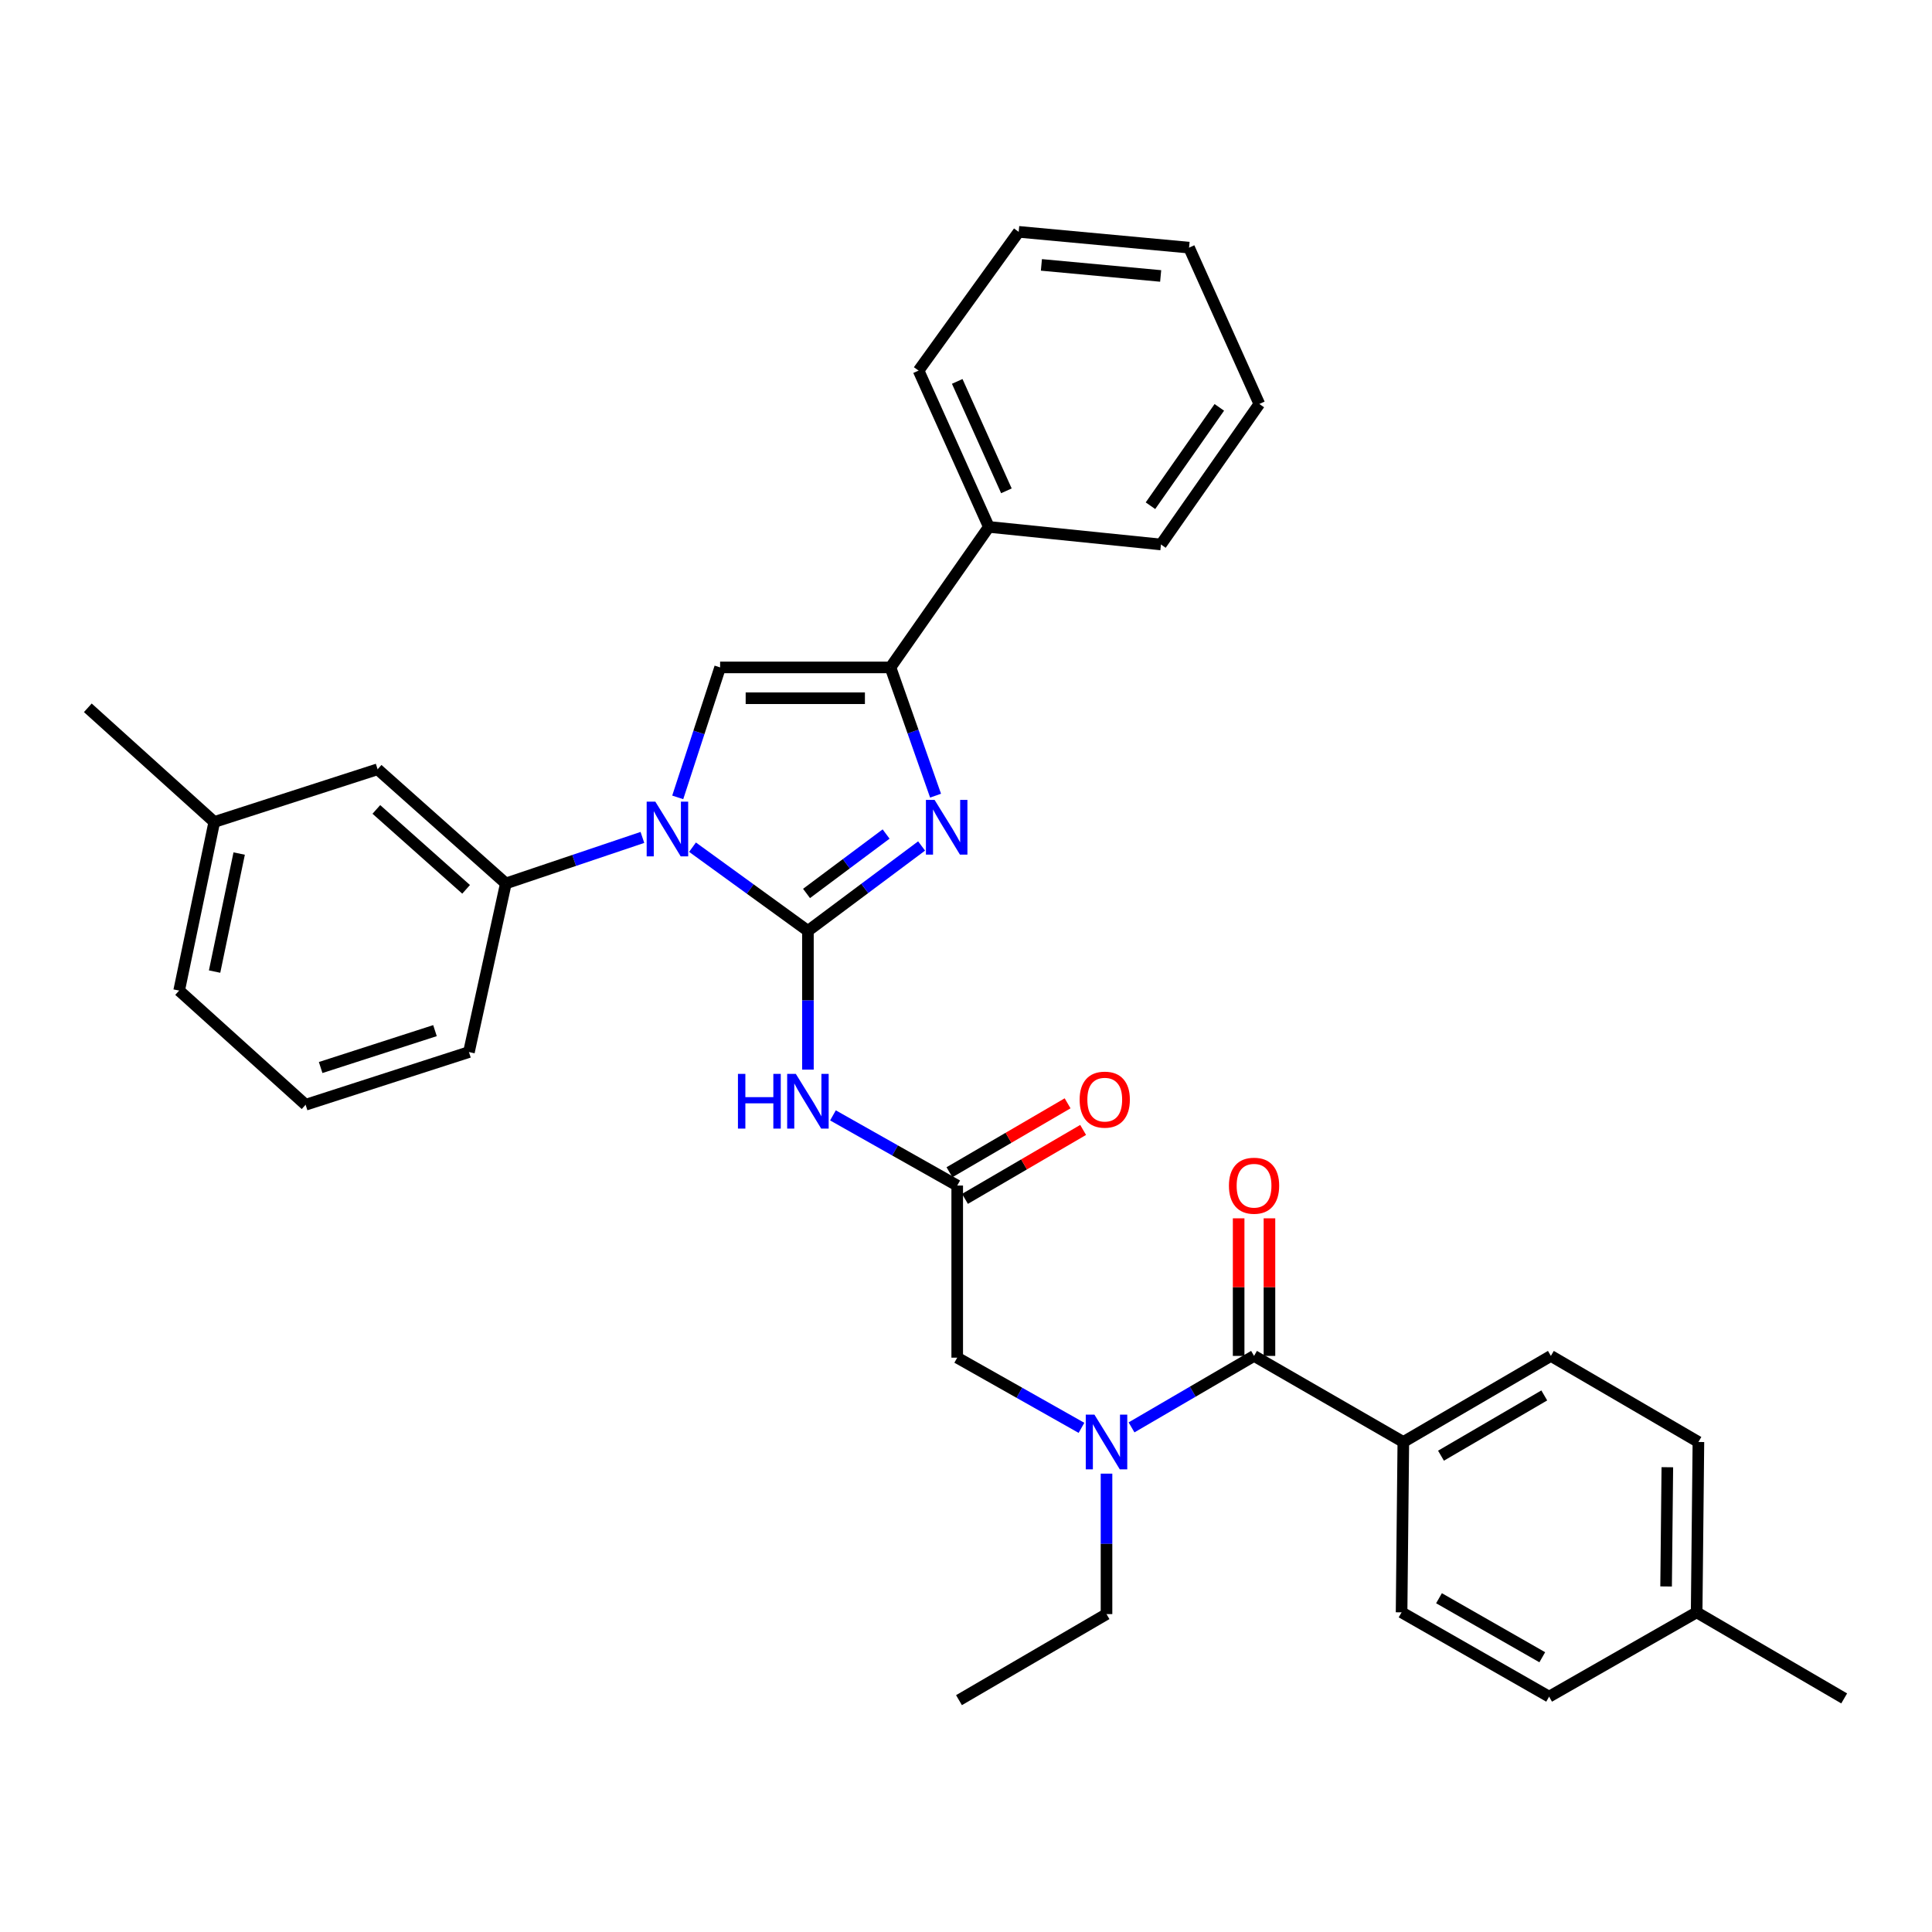 <?xml version='1.0' encoding='iso-8859-1'?>
<svg version='1.1' baseProfile='full'
              xmlns='http://www.w3.org/2000/svg'
                      xmlns:rdkit='http://www.rdkit.org/xml'
                      xmlns:xlink='http://www.w3.org/1999/xlink'
                  xml:space='preserve'
width='1000px' height='1000px' viewBox='0 0 1000 1000'>
<!-- END OF HEADER -->
<rect style='opacity:1.0;fill:#FFFFFF;stroke:none' width='1000' height='1000' x='0' y='0'> </rect>
<path class='bond-0' d='M 559.771,739.05 L 527.613,720.889' style='fill:none;fill-rule:evenodd;stroke:#0000FF;stroke-width:6px;stroke-linecap:butt;stroke-linejoin:miter;stroke-opacity:1' />
<path class='bond-0' d='M 527.613,720.889 L 495.454,702.728' style='fill:none;fill-rule:evenodd;stroke:#000000;stroke-width:6px;stroke-linecap:butt;stroke-linejoin:miter;stroke-opacity:1' />
<path class='bond-1' d='M 585.68,738.812 L 617.387,720.314' style='fill:none;fill-rule:evenodd;stroke:#0000FF;stroke-width:6px;stroke-linecap:butt;stroke-linejoin:miter;stroke-opacity:1' />
<path class='bond-1' d='M 617.387,720.314 L 649.093,701.815' style='fill:none;fill-rule:evenodd;stroke:#000000;stroke-width:6px;stroke-linecap:butt;stroke-linejoin:miter;stroke-opacity:1' />
<path class='bond-2' d='M 572.73,762.755 L 572.73,799.105' style='fill:none;fill-rule:evenodd;stroke:#0000FF;stroke-width:6px;stroke-linecap:butt;stroke-linejoin:miter;stroke-opacity:1' />
<path class='bond-2' d='M 572.73,799.105 L 572.73,835.455' style='fill:none;fill-rule:evenodd;stroke:#000000;stroke-width:6px;stroke-linecap:butt;stroke-linejoin:miter;stroke-opacity:1' />
<path class='bond-3' d='M 726.36,746.368 L 802.732,701.815' style='fill:none;fill-rule:evenodd;stroke:#000000;stroke-width:6px;stroke-linecap:butt;stroke-linejoin:miter;stroke-opacity:1' />
<path class='bond-3' d='M 745.853,753.462 L 799.313,722.275' style='fill:none;fill-rule:evenodd;stroke:#000000;stroke-width:6px;stroke-linecap:butt;stroke-linejoin:miter;stroke-opacity:1' />
<path class='bond-4' d='M 726.36,746.368 L 725.456,834.543' style='fill:none;fill-rule:evenodd;stroke:#000000;stroke-width:6px;stroke-linecap:butt;stroke-linejoin:miter;stroke-opacity:1' />
<path class='bond-5' d='M 726.36,746.368 L 649.093,701.815' style='fill:none;fill-rule:evenodd;stroke:#000000;stroke-width:6px;stroke-linecap:butt;stroke-linejoin:miter;stroke-opacity:1' />
<path class='bond-6' d='M 657.068,701.815 L 657.068,666.21' style='fill:none;fill-rule:evenodd;stroke:#000000;stroke-width:6px;stroke-linecap:butt;stroke-linejoin:miter;stroke-opacity:1' />
<path class='bond-6' d='M 657.068,666.21 L 657.068,630.605' style='fill:none;fill-rule:evenodd;stroke:#FF0000;stroke-width:6px;stroke-linecap:butt;stroke-linejoin:miter;stroke-opacity:1' />
<path class='bond-6' d='M 641.118,701.815 L 641.118,666.21' style='fill:none;fill-rule:evenodd;stroke:#000000;stroke-width:6px;stroke-linecap:butt;stroke-linejoin:miter;stroke-opacity:1' />
<path class='bond-6' d='M 641.118,666.21 L 641.118,630.605' style='fill:none;fill-rule:evenodd;stroke:#FF0000;stroke-width:6px;stroke-linecap:butt;stroke-linejoin:miter;stroke-opacity:1' />
<path class='bond-7' d='M 802.732,701.815 L 879.095,746.368' style='fill:none;fill-rule:evenodd;stroke:#000000;stroke-width:6px;stroke-linecap:butt;stroke-linejoin:miter;stroke-opacity:1' />
<path class='bond-8' d='M 725.456,834.543 L 801.819,878.182' style='fill:none;fill-rule:evenodd;stroke:#000000;stroke-width:6px;stroke-linecap:butt;stroke-linejoin:miter;stroke-opacity:1' />
<path class='bond-8' d='M 744.824,827.241 L 798.279,857.789' style='fill:none;fill-rule:evenodd;stroke:#000000;stroke-width:6px;stroke-linecap:butt;stroke-linejoin:miter;stroke-opacity:1' />
<path class='bond-9' d='M 572.73,835.455 L 496.367,879.999' style='fill:none;fill-rule:evenodd;stroke:#000000;stroke-width:6px;stroke-linecap:butt;stroke-linejoin:miter;stroke-opacity:1' />
<path class='bond-10' d='M 431.137,577.319 L 463.296,595.48' style='fill:none;fill-rule:evenodd;stroke:#0000FF;stroke-width:6px;stroke-linecap:butt;stroke-linejoin:miter;stroke-opacity:1' />
<path class='bond-10' d='M 463.296,595.48 L 495.454,613.641' style='fill:none;fill-rule:evenodd;stroke:#000000;stroke-width:6px;stroke-linecap:butt;stroke-linejoin:miter;stroke-opacity:1' />
<path class='bond-11' d='M 418.179,553.636 L 418.179,517.727' style='fill:none;fill-rule:evenodd;stroke:#0000FF;stroke-width:6px;stroke-linecap:butt;stroke-linejoin:miter;stroke-opacity:1' />
<path class='bond-11' d='M 418.179,517.727 L 418.179,481.817' style='fill:none;fill-rule:evenodd;stroke:#000000;stroke-width:6px;stroke-linecap:butt;stroke-linejoin:miter;stroke-opacity:1' />
<path class='bond-12' d='M 499.473,620.529 L 530.05,602.69' style='fill:none;fill-rule:evenodd;stroke:#000000;stroke-width:6px;stroke-linecap:butt;stroke-linejoin:miter;stroke-opacity:1' />
<path class='bond-12' d='M 530.05,602.69 L 560.626,584.851' style='fill:none;fill-rule:evenodd;stroke:#FF0000;stroke-width:6px;stroke-linecap:butt;stroke-linejoin:miter;stroke-opacity:1' />
<path class='bond-12' d='M 491.436,606.753 L 522.012,588.913' style='fill:none;fill-rule:evenodd;stroke:#000000;stroke-width:6px;stroke-linecap:butt;stroke-linejoin:miter;stroke-opacity:1' />
<path class='bond-12' d='M 522.012,588.913 L 552.588,571.074' style='fill:none;fill-rule:evenodd;stroke:#FF0000;stroke-width:6px;stroke-linecap:butt;stroke-linejoin:miter;stroke-opacity:1' />
<path class='bond-13' d='M 495.454,613.641 L 495.454,702.728' style='fill:none;fill-rule:evenodd;stroke:#000000;stroke-width:6px;stroke-linecap:butt;stroke-linejoin:miter;stroke-opacity:1' />
<path class='bond-14' d='M 358.443,438.502 L 388.311,460.16' style='fill:none;fill-rule:evenodd;stroke:#0000FF;stroke-width:6px;stroke-linecap:butt;stroke-linejoin:miter;stroke-opacity:1' />
<path class='bond-14' d='M 388.311,460.16 L 418.179,481.817' style='fill:none;fill-rule:evenodd;stroke:#000000;stroke-width:6px;stroke-linecap:butt;stroke-linejoin:miter;stroke-opacity:1' />
<path class='bond-15' d='M 350.793,412.727 L 361.762,379.092' style='fill:none;fill-rule:evenodd;stroke:#0000FF;stroke-width:6px;stroke-linecap:butt;stroke-linejoin:miter;stroke-opacity:1' />
<path class='bond-15' d='M 361.762,379.092 L 372.731,345.457' style='fill:none;fill-rule:evenodd;stroke:#000000;stroke-width:6px;stroke-linecap:butt;stroke-linejoin:miter;stroke-opacity:1' />
<path class='bond-16' d='M 332.511,433.449 L 297.165,445.361' style='fill:none;fill-rule:evenodd;stroke:#0000FF;stroke-width:6px;stroke-linecap:butt;stroke-linejoin:miter;stroke-opacity:1' />
<path class='bond-16' d='M 297.165,445.361 L 261.82,457.273' style='fill:none;fill-rule:evenodd;stroke:#000000;stroke-width:6px;stroke-linecap:butt;stroke-linejoin:miter;stroke-opacity:1' />
<path class='bond-17' d='M 418.179,481.817 L 447.597,459.847' style='fill:none;fill-rule:evenodd;stroke:#000000;stroke-width:6px;stroke-linecap:butt;stroke-linejoin:miter;stroke-opacity:1' />
<path class='bond-17' d='M 447.597,459.847 L 477.015,437.877' style='fill:none;fill-rule:evenodd;stroke:#0000FF;stroke-width:6px;stroke-linecap:butt;stroke-linejoin:miter;stroke-opacity:1' />
<path class='bond-17' d='M 417.46,462.447 L 438.053,447.068' style='fill:none;fill-rule:evenodd;stroke:#000000;stroke-width:6px;stroke-linecap:butt;stroke-linejoin:miter;stroke-opacity:1' />
<path class='bond-17' d='M 438.053,447.068 L 458.646,431.689' style='fill:none;fill-rule:evenodd;stroke:#0000FF;stroke-width:6px;stroke-linecap:butt;stroke-linejoin:miter;stroke-opacity:1' />
<path class='bond-18' d='M 484.246,411.83 L 472.576,378.644' style='fill:none;fill-rule:evenodd;stroke:#0000FF;stroke-width:6px;stroke-linecap:butt;stroke-linejoin:miter;stroke-opacity:1' />
<path class='bond-18' d='M 472.576,378.644 L 460.906,345.457' style='fill:none;fill-rule:evenodd;stroke:#000000;stroke-width:6px;stroke-linecap:butt;stroke-linejoin:miter;stroke-opacity:1' />
<path class='bond-19' d='M 460.906,345.457 L 511.82,272.727' style='fill:none;fill-rule:evenodd;stroke:#000000;stroke-width:6px;stroke-linecap:butt;stroke-linejoin:miter;stroke-opacity:1' />
<path class='bond-20' d='M 460.906,345.457 L 372.731,345.457' style='fill:none;fill-rule:evenodd;stroke:#000000;stroke-width:6px;stroke-linecap:butt;stroke-linejoin:miter;stroke-opacity:1' />
<path class='bond-20' d='M 447.68,361.407 L 385.957,361.407' style='fill:none;fill-rule:evenodd;stroke:#000000;stroke-width:6px;stroke-linecap:butt;stroke-linejoin:miter;stroke-opacity:1' />
<path class='bond-21' d='M 651.822,209.088 L 600.908,281.819' style='fill:none;fill-rule:evenodd;stroke:#000000;stroke-width:6px;stroke-linecap:butt;stroke-linejoin:miter;stroke-opacity:1' />
<path class='bond-21' d='M 631.119,210.851 L 595.479,261.762' style='fill:none;fill-rule:evenodd;stroke:#000000;stroke-width:6px;stroke-linecap:butt;stroke-linejoin:miter;stroke-opacity:1' />
<path class='bond-22' d='M 651.822,209.088 L 615.457,128.18' style='fill:none;fill-rule:evenodd;stroke:#000000;stroke-width:6px;stroke-linecap:butt;stroke-linejoin:miter;stroke-opacity:1' />
<path class='bond-23' d='M 615.457,128.18 L 527.274,120.001' style='fill:none;fill-rule:evenodd;stroke:#000000;stroke-width:6px;stroke-linecap:butt;stroke-linejoin:miter;stroke-opacity:1' />
<path class='bond-23' d='M 600.757,142.834 L 539.028,137.109' style='fill:none;fill-rule:evenodd;stroke:#000000;stroke-width:6px;stroke-linecap:butt;stroke-linejoin:miter;stroke-opacity:1' />
<path class='bond-24' d='M 110.91,425.453 L 92.727,512.724' style='fill:none;fill-rule:evenodd;stroke:#000000;stroke-width:6px;stroke-linecap:butt;stroke-linejoin:miter;stroke-opacity:1' />
<path class='bond-24' d='M 123.797,441.797 L 111.069,502.887' style='fill:none;fill-rule:evenodd;stroke:#000000;stroke-width:6px;stroke-linecap:butt;stroke-linejoin:miter;stroke-opacity:1' />
<path class='bond-25' d='M 110.91,425.453 L 195.452,398.18' style='fill:none;fill-rule:evenodd;stroke:#000000;stroke-width:6px;stroke-linecap:butt;stroke-linejoin:miter;stroke-opacity:1' />
<path class='bond-26' d='M 110.91,425.453 L 45.455,366.36' style='fill:none;fill-rule:evenodd;stroke:#000000;stroke-width:6px;stroke-linecap:butt;stroke-linejoin:miter;stroke-opacity:1' />
<path class='bond-27' d='M 92.727,512.724 L 158.183,571.817' style='fill:none;fill-rule:evenodd;stroke:#000000;stroke-width:6px;stroke-linecap:butt;stroke-linejoin:miter;stroke-opacity:1' />
<path class='bond-28' d='M 158.183,571.817 L 242.724,544.544' style='fill:none;fill-rule:evenodd;stroke:#000000;stroke-width:6px;stroke-linecap:butt;stroke-linejoin:miter;stroke-opacity:1' />
<path class='bond-28' d='M 165.967,552.547 L 225.146,533.455' style='fill:none;fill-rule:evenodd;stroke:#000000;stroke-width:6px;stroke-linecap:butt;stroke-linejoin:miter;stroke-opacity:1' />
<path class='bond-29' d='M 242.724,544.544 L 261.82,457.273' style='fill:none;fill-rule:evenodd;stroke:#000000;stroke-width:6px;stroke-linecap:butt;stroke-linejoin:miter;stroke-opacity:1' />
<path class='bond-30' d='M 261.82,457.273 L 195.452,398.18' style='fill:none;fill-rule:evenodd;stroke:#000000;stroke-width:6px;stroke-linecap:butt;stroke-linejoin:miter;stroke-opacity:1' />
<path class='bond-30' d='M 241.258,460.321 L 194.8,418.956' style='fill:none;fill-rule:evenodd;stroke:#000000;stroke-width:6px;stroke-linecap:butt;stroke-linejoin:miter;stroke-opacity:1' />
<path class='bond-31' d='M 527.274,120.001 L 475.455,191.819' style='fill:none;fill-rule:evenodd;stroke:#000000;stroke-width:6px;stroke-linecap:butt;stroke-linejoin:miter;stroke-opacity:1' />
<path class='bond-32' d='M 475.455,191.819 L 511.82,272.727' style='fill:none;fill-rule:evenodd;stroke:#000000;stroke-width:6px;stroke-linecap:butt;stroke-linejoin:miter;stroke-opacity:1' />
<path class='bond-32' d='M 495.458,197.416 L 520.913,254.052' style='fill:none;fill-rule:evenodd;stroke:#000000;stroke-width:6px;stroke-linecap:butt;stroke-linejoin:miter;stroke-opacity:1' />
<path class='bond-33' d='M 511.82,272.727 L 600.908,281.819' style='fill:none;fill-rule:evenodd;stroke:#000000;stroke-width:6px;stroke-linecap:butt;stroke-linejoin:miter;stroke-opacity:1' />
<path class='bond-34' d='M 801.819,878.182 L 878.182,834.543' style='fill:none;fill-rule:evenodd;stroke:#000000;stroke-width:6px;stroke-linecap:butt;stroke-linejoin:miter;stroke-opacity:1' />
<path class='bond-35' d='M 879.095,746.368 L 878.182,834.543' style='fill:none;fill-rule:evenodd;stroke:#000000;stroke-width:6px;stroke-linecap:butt;stroke-linejoin:miter;stroke-opacity:1' />
<path class='bond-35' d='M 863.009,759.429 L 862.371,821.151' style='fill:none;fill-rule:evenodd;stroke:#000000;stroke-width:6px;stroke-linecap:butt;stroke-linejoin:miter;stroke-opacity:1' />
<path class='bond-36' d='M 878.182,834.543 L 954.545,879.095' style='fill:none;fill-rule:evenodd;stroke:#000000;stroke-width:6px;stroke-linecap:butt;stroke-linejoin:miter;stroke-opacity:1' />
<path  class='atom-0' d='M 566.47 732.208
L 575.75 747.208
Q 576.67 748.688, 578.15 751.368
Q 579.63 754.048, 579.71 754.208
L 579.71 732.208
L 583.47 732.208
L 583.47 760.528
L 579.59 760.528
L 569.63 744.128
Q 568.47 742.208, 567.23 740.008
Q 566.03 737.808, 565.67 737.128
L 565.67 760.528
L 561.99 760.528
L 561.99 732.208
L 566.47 732.208
' fill='#0000FF'/>
<path  class='atom-3' d='M 636.093 613.721
Q 636.093 606.921, 639.453 603.121
Q 642.813 599.321, 649.093 599.321
Q 655.373 599.321, 658.733 603.121
Q 662.093 606.921, 662.093 613.721
Q 662.093 620.601, 658.693 624.521
Q 655.293 628.401, 649.093 628.401
Q 642.853 628.401, 639.453 624.521
Q 636.093 620.641, 636.093 613.721
M 649.093 625.201
Q 653.413 625.201, 655.733 622.321
Q 658.093 619.401, 658.093 613.721
Q 658.093 608.161, 655.733 605.361
Q 653.413 602.521, 649.093 602.521
Q 644.773 602.521, 642.413 605.321
Q 640.093 608.121, 640.093 613.721
Q 640.093 619.441, 642.413 622.321
Q 644.773 625.201, 649.093 625.201
' fill='#FF0000'/>
<path  class='atom-8' d='M 381.959 555.841
L 385.799 555.841
L 385.799 567.881
L 400.279 567.881
L 400.279 555.841
L 404.119 555.841
L 404.119 584.161
L 400.279 584.161
L 400.279 571.081
L 385.799 571.081
L 385.799 584.161
L 381.959 584.161
L 381.959 555.841
' fill='#0000FF'/>
<path  class='atom-8' d='M 411.919 555.841
L 421.199 570.841
Q 422.119 572.321, 423.599 575.001
Q 425.079 577.681, 425.159 577.841
L 425.159 555.841
L 428.919 555.841
L 428.919 584.161
L 425.039 584.161
L 415.079 567.761
Q 413.919 565.841, 412.679 563.641
Q 411.479 561.441, 411.119 560.761
L 411.119 584.161
L 407.439 584.161
L 407.439 555.841
L 411.919 555.841
' fill='#0000FF'/>
<path  class='atom-10' d='M 558.817 569.168
Q 558.817 562.368, 562.177 558.568
Q 565.537 554.768, 571.817 554.768
Q 578.097 554.768, 581.457 558.568
Q 584.817 562.368, 584.817 569.168
Q 584.817 576.048, 581.417 579.968
Q 578.017 583.848, 571.817 583.848
Q 565.577 583.848, 562.177 579.968
Q 558.817 576.088, 558.817 569.168
M 571.817 580.648
Q 576.137 580.648, 578.457 577.768
Q 580.817 574.848, 580.817 569.168
Q 580.817 563.608, 578.457 560.808
Q 576.137 557.968, 571.817 557.968
Q 567.497 557.968, 565.137 560.768
Q 562.817 563.568, 562.817 569.168
Q 562.817 574.888, 565.137 577.768
Q 567.497 580.648, 571.817 580.648
' fill='#FF0000'/>
<path  class='atom-12' d='M 339.197 414.926
L 348.477 429.926
Q 349.397 431.406, 350.877 434.086
Q 352.357 436.766, 352.437 436.926
L 352.437 414.926
L 356.197 414.926
L 356.197 443.246
L 352.317 443.246
L 342.357 426.846
Q 341.197 424.926, 339.957 422.726
Q 338.757 420.526, 338.397 419.846
L 338.397 443.246
L 334.717 443.246
L 334.717 414.926
L 339.197 414.926
' fill='#0000FF'/>
<path  class='atom-14' d='M 483.736 414.023
L 493.016 429.023
Q 493.936 430.503, 495.416 433.183
Q 496.896 435.863, 496.976 436.023
L 496.976 414.023
L 500.736 414.023
L 500.736 442.343
L 496.856 442.343
L 486.896 425.943
Q 485.736 424.023, 484.496 421.823
Q 483.296 419.623, 482.936 418.943
L 482.936 442.343
L 479.256 442.343
L 479.256 414.023
L 483.736 414.023
' fill='#0000FF'/>
</svg>
